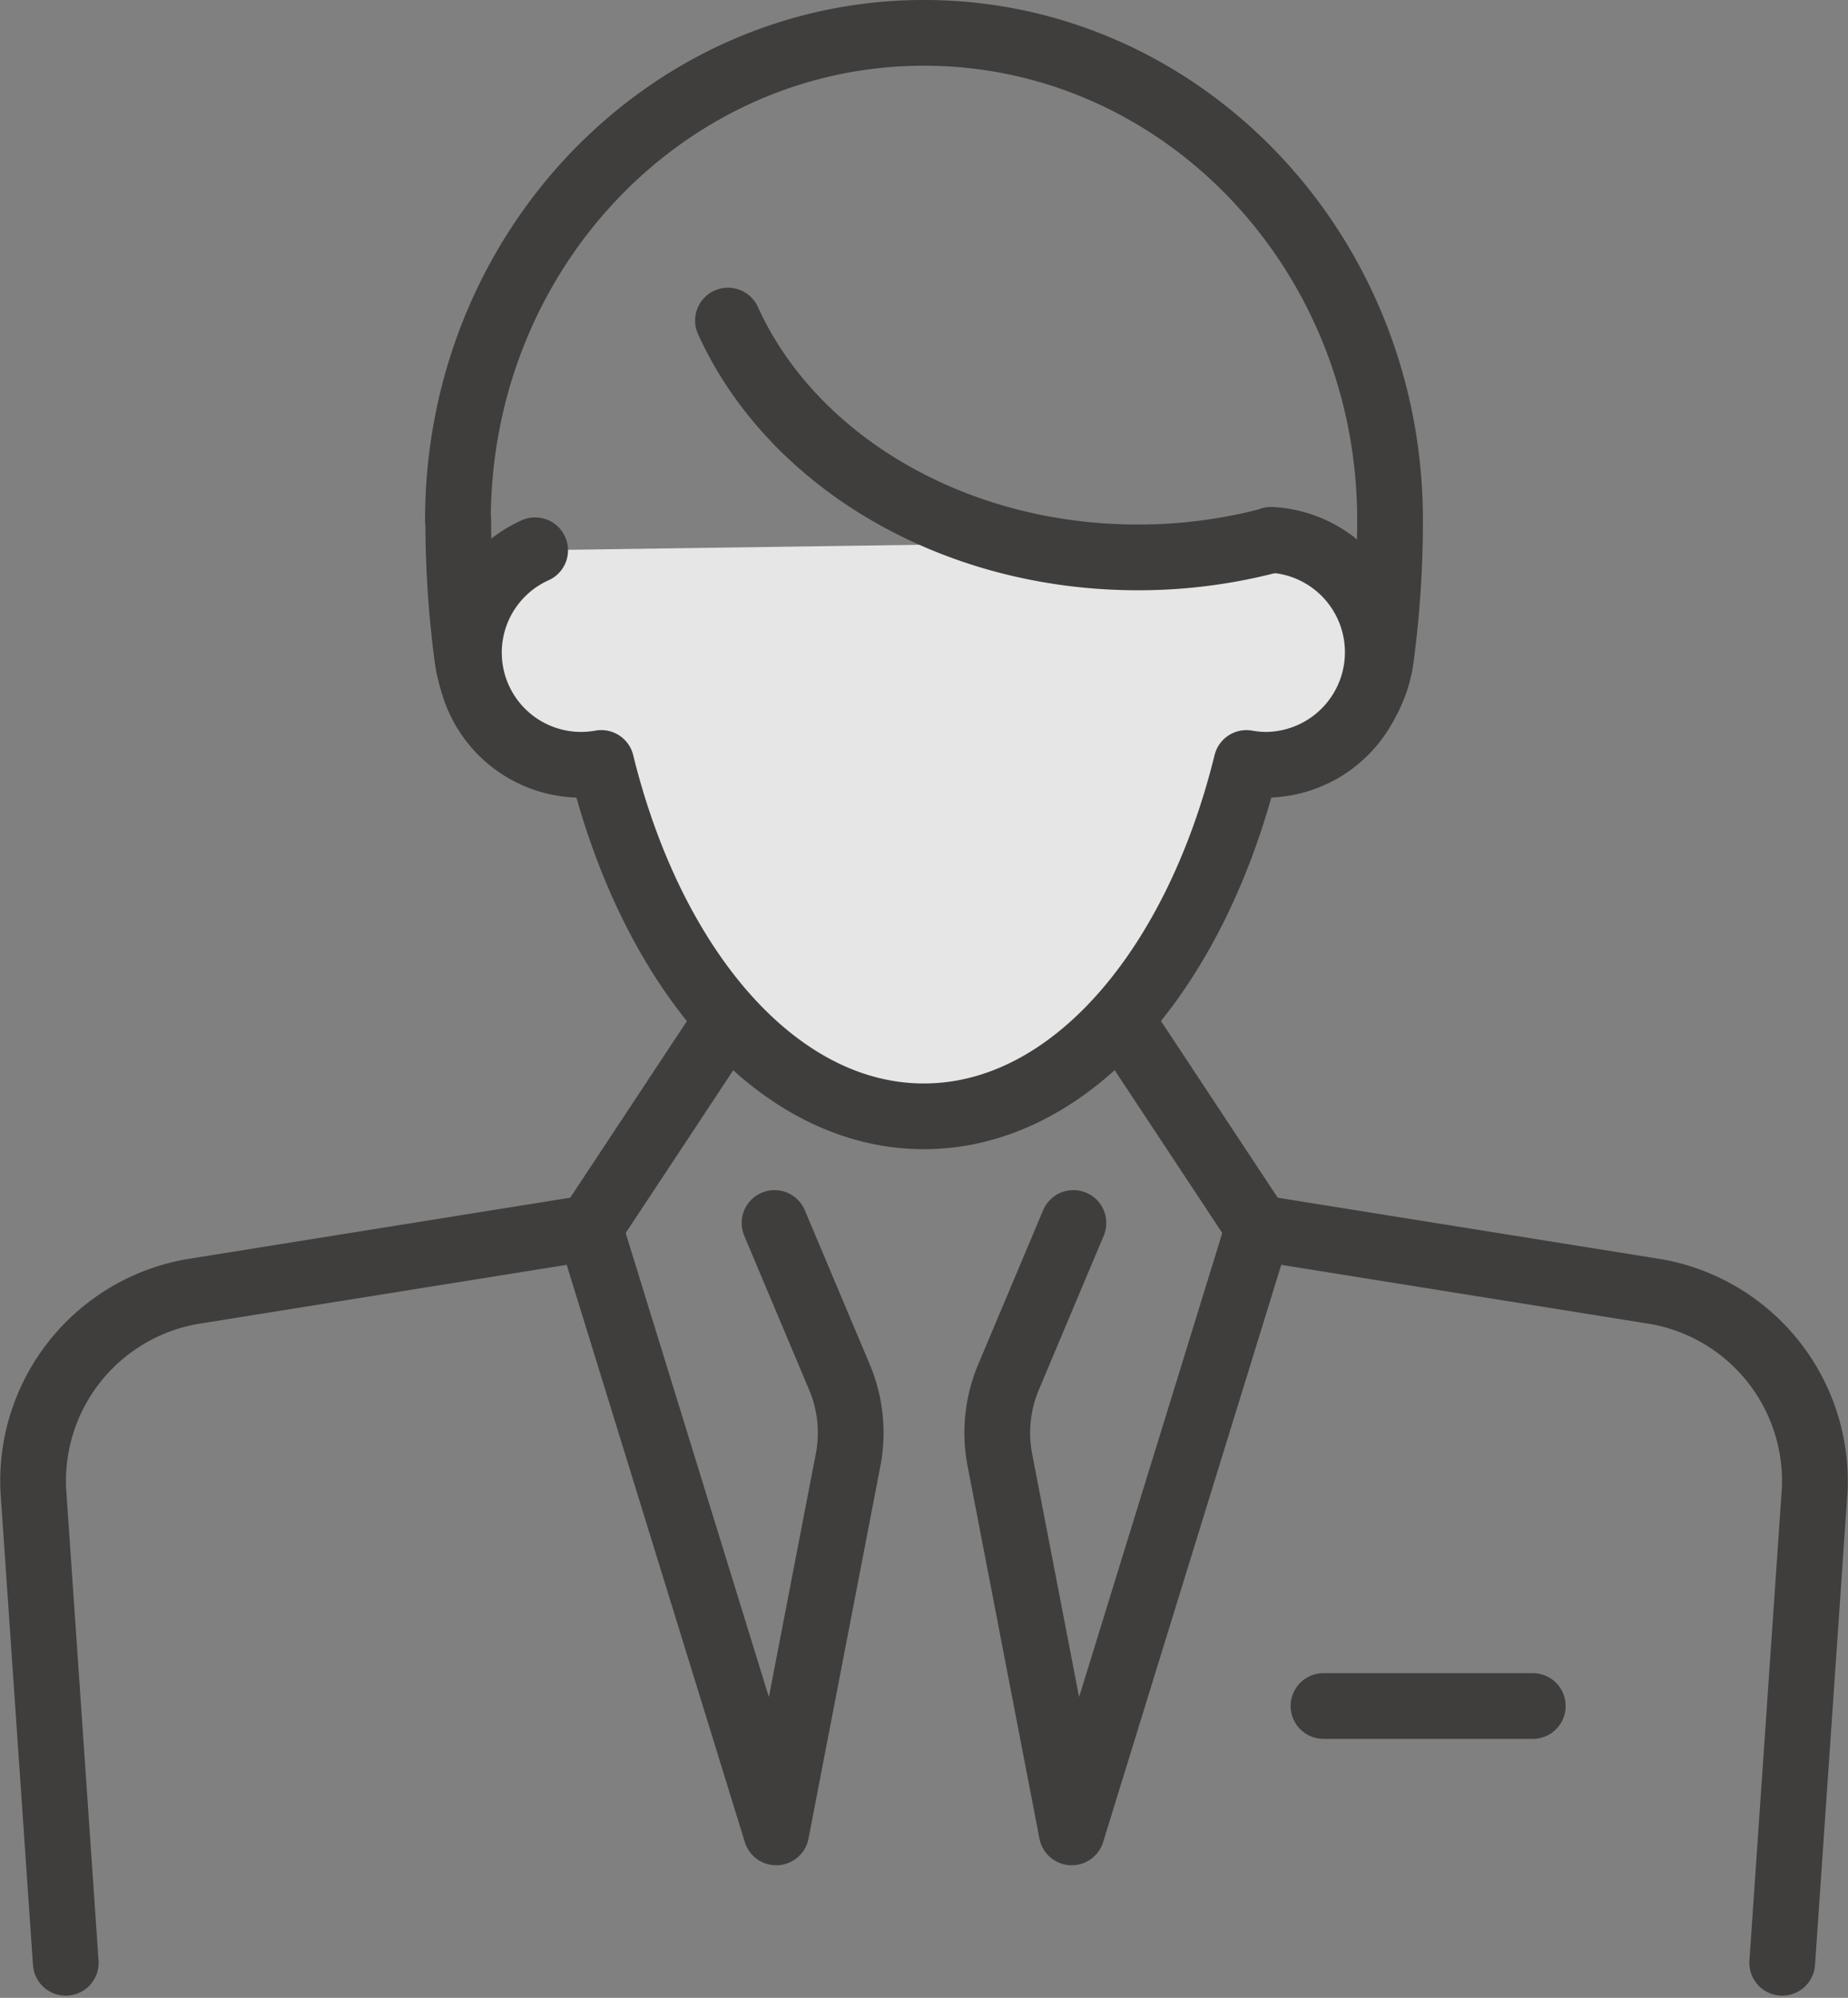 <svg xmlns="http://www.w3.org/2000/svg" width="72.648" height="78.541" viewBox="0 0 72.648 78.541">
  <rect x="0" y="0" width="72.648" height="78.541" fill="#808080" stroke="none"/>
  <g id="グループ_368" data-name="グループ 368" transform="translate(-487.068 -8332.202)" opacity="0.8">
    <g id="グループ_367" data-name="グループ 367">
      <g id="グループ_365" data-name="グループ 365">
        <line id="線_11" data-name="線 11" x2="8.228" transform="translate(539.097 8399.27)" fill="none" stroke="#2e2d2c" stroke-linecap="round" stroke-linejoin="round" stroke-width="2.584"/>
        <g id="グループ_364" data-name="グループ 364">
          <path id="パス_351" data-name="パス 351" d="M557.13,8409.365l1.275-18.569a7.563,7.563,0,0,0-6.213-7.813l-15.66-2.51-7.333,23.766-2.825-14.644a5.641,5.641,0,0,1,.34-3.254l2.552-6.06" fill="none" stroke="#2e2d2c" stroke-linecap="round" stroke-linejoin="round" stroke-width="2.584"/>
          <path id="パス_352" data-name="パス 352" d="M517.516,8380.281l2.552,6.06a5.632,5.632,0,0,1,.34,3.254l-2.825,14.644-7.333-23.766-15.66,2.51a7.562,7.562,0,0,0-6.212,7.813l1.275,18.569" fill="none" stroke="#2e2d2c" stroke-linecap="round" stroke-linejoin="round" stroke-width="2.584"/>
        </g>
      </g>
      <g id="グループ_366" data-name="グループ 366">
        <path id="パス_353" data-name="パス 353" d="M515.072,8357.361a4.838,4.838,0,0,1-9.64.651,40.817,40.817,0,0,1-.349-5.361h-.013c0-10.58,8.2-19.158,18.321-19.158s18.322,8.578,18.322,19.158h0a40.678,40.678,0,0,1-.35,5.363,4.838,4.838,0,0,1-9.64-.653" fill="none" stroke="#2e2d2c" stroke-linecap="round" stroke-linejoin="round" stroke-width="2.584"/>
      </g>
      <line id="線_12" data-name="線 12" x1="5.435" y2="8.226" transform="translate(510.25 8372.247)" fill="none" stroke="#2e2d2c" stroke-linecap="round" stroke-linejoin="round" stroke-width="2.584"/>
      <line id="線_13" data-name="線 13" x2="5.435" y2="8.226" transform="translate(531.097 8372.247)" fill="none" stroke="#2e2d2c" stroke-linecap="round" stroke-linejoin="round" stroke-width="2.584"/>
      <path id="パス_354" data-name="パス 354" d="M508.105,8353.835a4.41,4.41,0,0,0,2.6,8.361c2,8.132,6.919,13.892,12.682,13.892s10.681-5.759,12.682-13.891a4.483,4.483,0,0,0,.71.071,4.425,4.425,0,0,0,.256-8.844" fill="#fff" stroke="#2e2d2c" stroke-linecap="round" stroke-linejoin="round" stroke-width="2.584"/>
      <path id="パス_355" data-name="パス 355" d="M537.039,8353.436a20.311,20.311,0,0,1-5.235.679c-7.366,0-13.652-3.868-16.118-9.311" fill="none" stroke="#2e2d2c" stroke-linecap="round" stroke-linejoin="round" stroke-width="2.584"/>
    </g>
  </g>
</svg>
